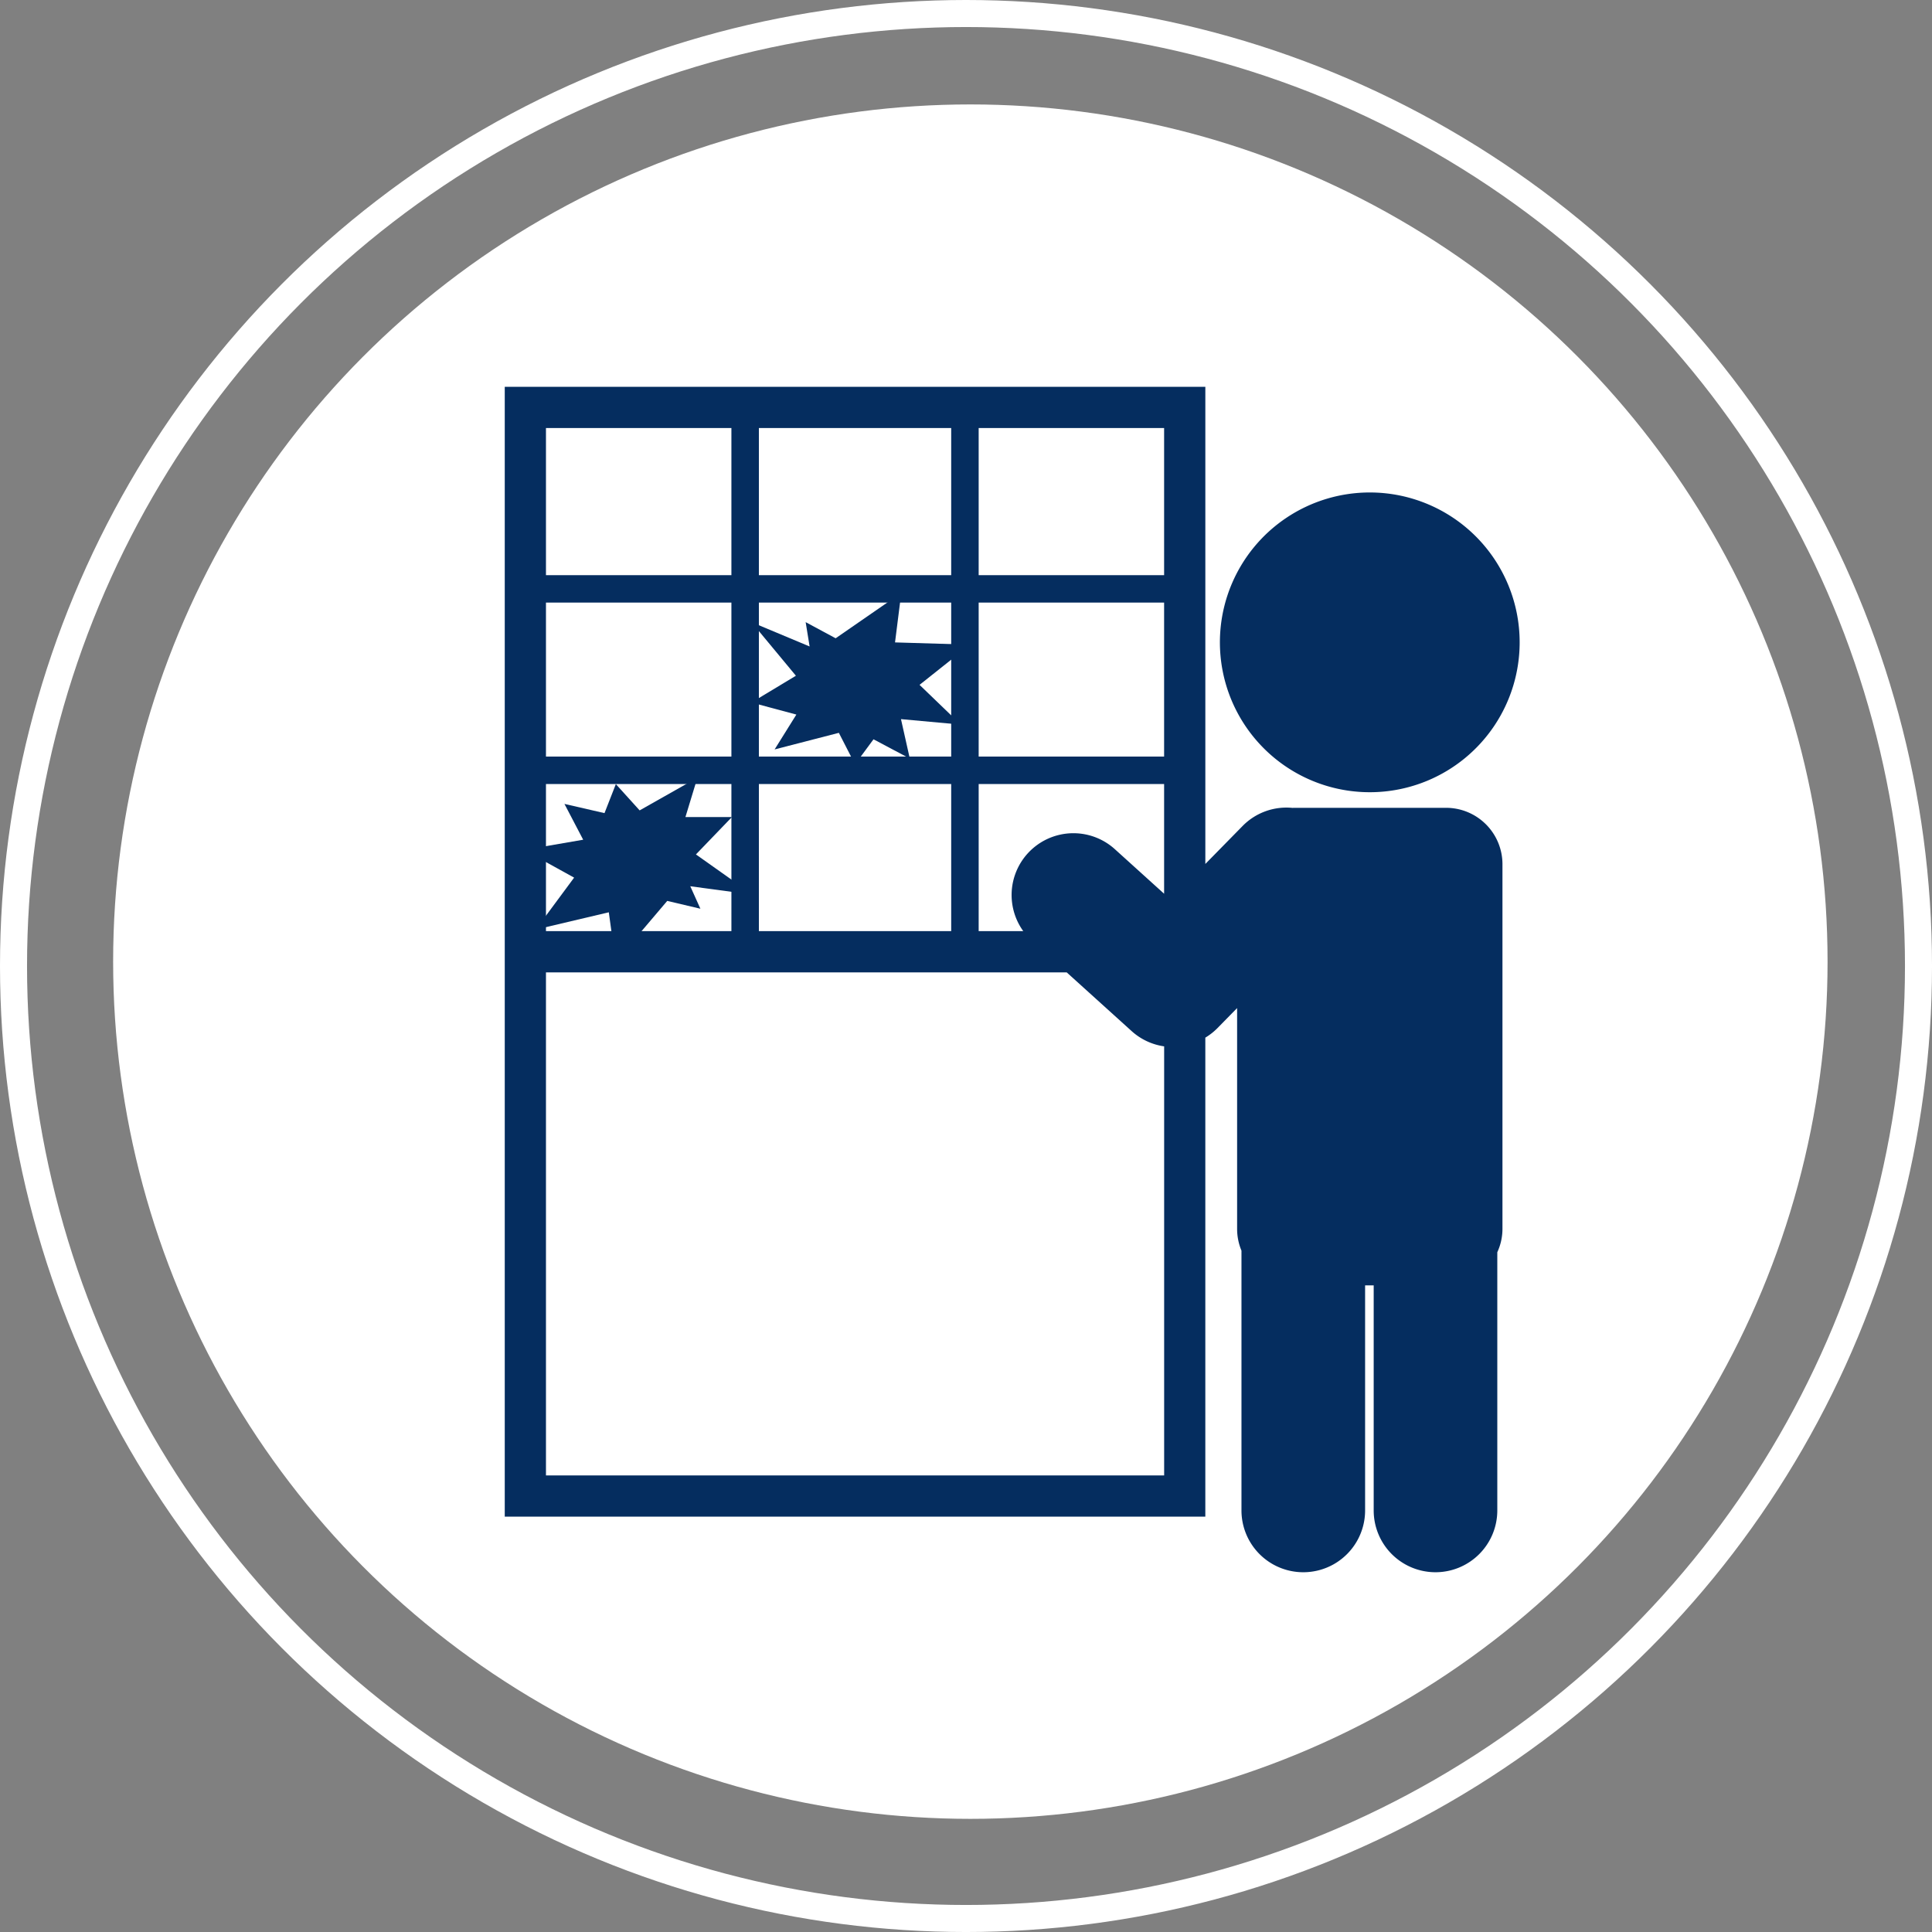 <svg xmlns="http://www.w3.org/2000/svg" width="214.385" height="214.385" viewBox="0 0 214.385 214.385"><rect x="0" y="0" width="214.385" height="214.385" fill="#808080" stroke="none"/><defs><clipPath id="a"><path fill="#052d5f" d="M0 0h112.619v131.542H0z"/></clipPath></defs><g transform="translate(-834.615 -2110.917)"><g transform="translate(834.615 2110.917)" fill="none" stroke="#fff" stroke-width="3"><circle cx="107.193" cy="107.193" r="107.193" stroke="none"/><circle cx="107.193" cy="107.193" r="105.693" fill="none"/></g><circle cx="95.121" cy="95.121" r="95.121" transform="translate(847.169 2122.505)" fill="#fff"/><g clip-path="url(#a)" fill="#052d5f" transform="translate(890.625 2153.839)"><path d="M95.995 11.725a16.631 16.631 0 1016.624 16.632 16.629 16.629 0 00-16.624-16.632"/><path d="M103.28 131.542a6.86 6.86 0 006.859-6.859V96.031a6.206 6.206 0 00.572-2.584V52.975a6.257 6.257 0 00-6.261-6.257H87.528c-.033 0-.066.009-.1.01a6.81 6.81 0 00-5.54 1.993l-4.147 4.226V0H0v125.373h77.739V72.22a6.867 6.867 0 001.31-1.02l2.218-2.261v24.508a6.229 6.229 0 00.483 2.407v28.829a6.859 6.859 0 0013.719 0V99.709h.953v24.974a6.858 6.858 0 006.859 6.859M4.573 23.944h20.578v17.085H4.573zm23.627 0h21.34v17.085H28.2zm0-19.371h21.34V20.9H28.2zm44.966 36.456H52.588V23.944h20.578zM49.54 60.4H28.2V44.078h21.34zm3.049-16.322h20.577v12.174l-5.46-4.939a6.857 6.857 0 00-10.17 9.087h-4.948zM73.166 20.9H52.588V4.573h20.578zm-48.015 0H4.573V4.573h20.578zM4.573 44.078h20.578V60.4H4.573zm0 20.9h57.783l7.2 6.51a6.821 6.821 0 003.614 1.7V120.8H4.573z"/><path d="M27.375 35.035l4.934-2.974-4.934-5.948 6.454 2.7-.439-2.7 3.328 1.791L44 22.869l-.693 5.494 8.33.25-5.609 4.461 4.579 4.41-6.64-.608.98 4.376-4.028-2.138-2.051 2.783-1.794-3.5-7.13 1.842 2.416-3.869m-7.15 11.37l-3.996 4.15 6.307 4.467-6.934-.936 1.123 2.494-3.68-.868-5.73 6.75-.753-5.487-8.112 1.916 4.263-5.762-5.565-3.074 6.571-1.132-2.08-3.974 4.445 1.022 1.26-3.22 2.64 2.917 6.41-3.626-1.329 4.364"/></g></g></svg>
